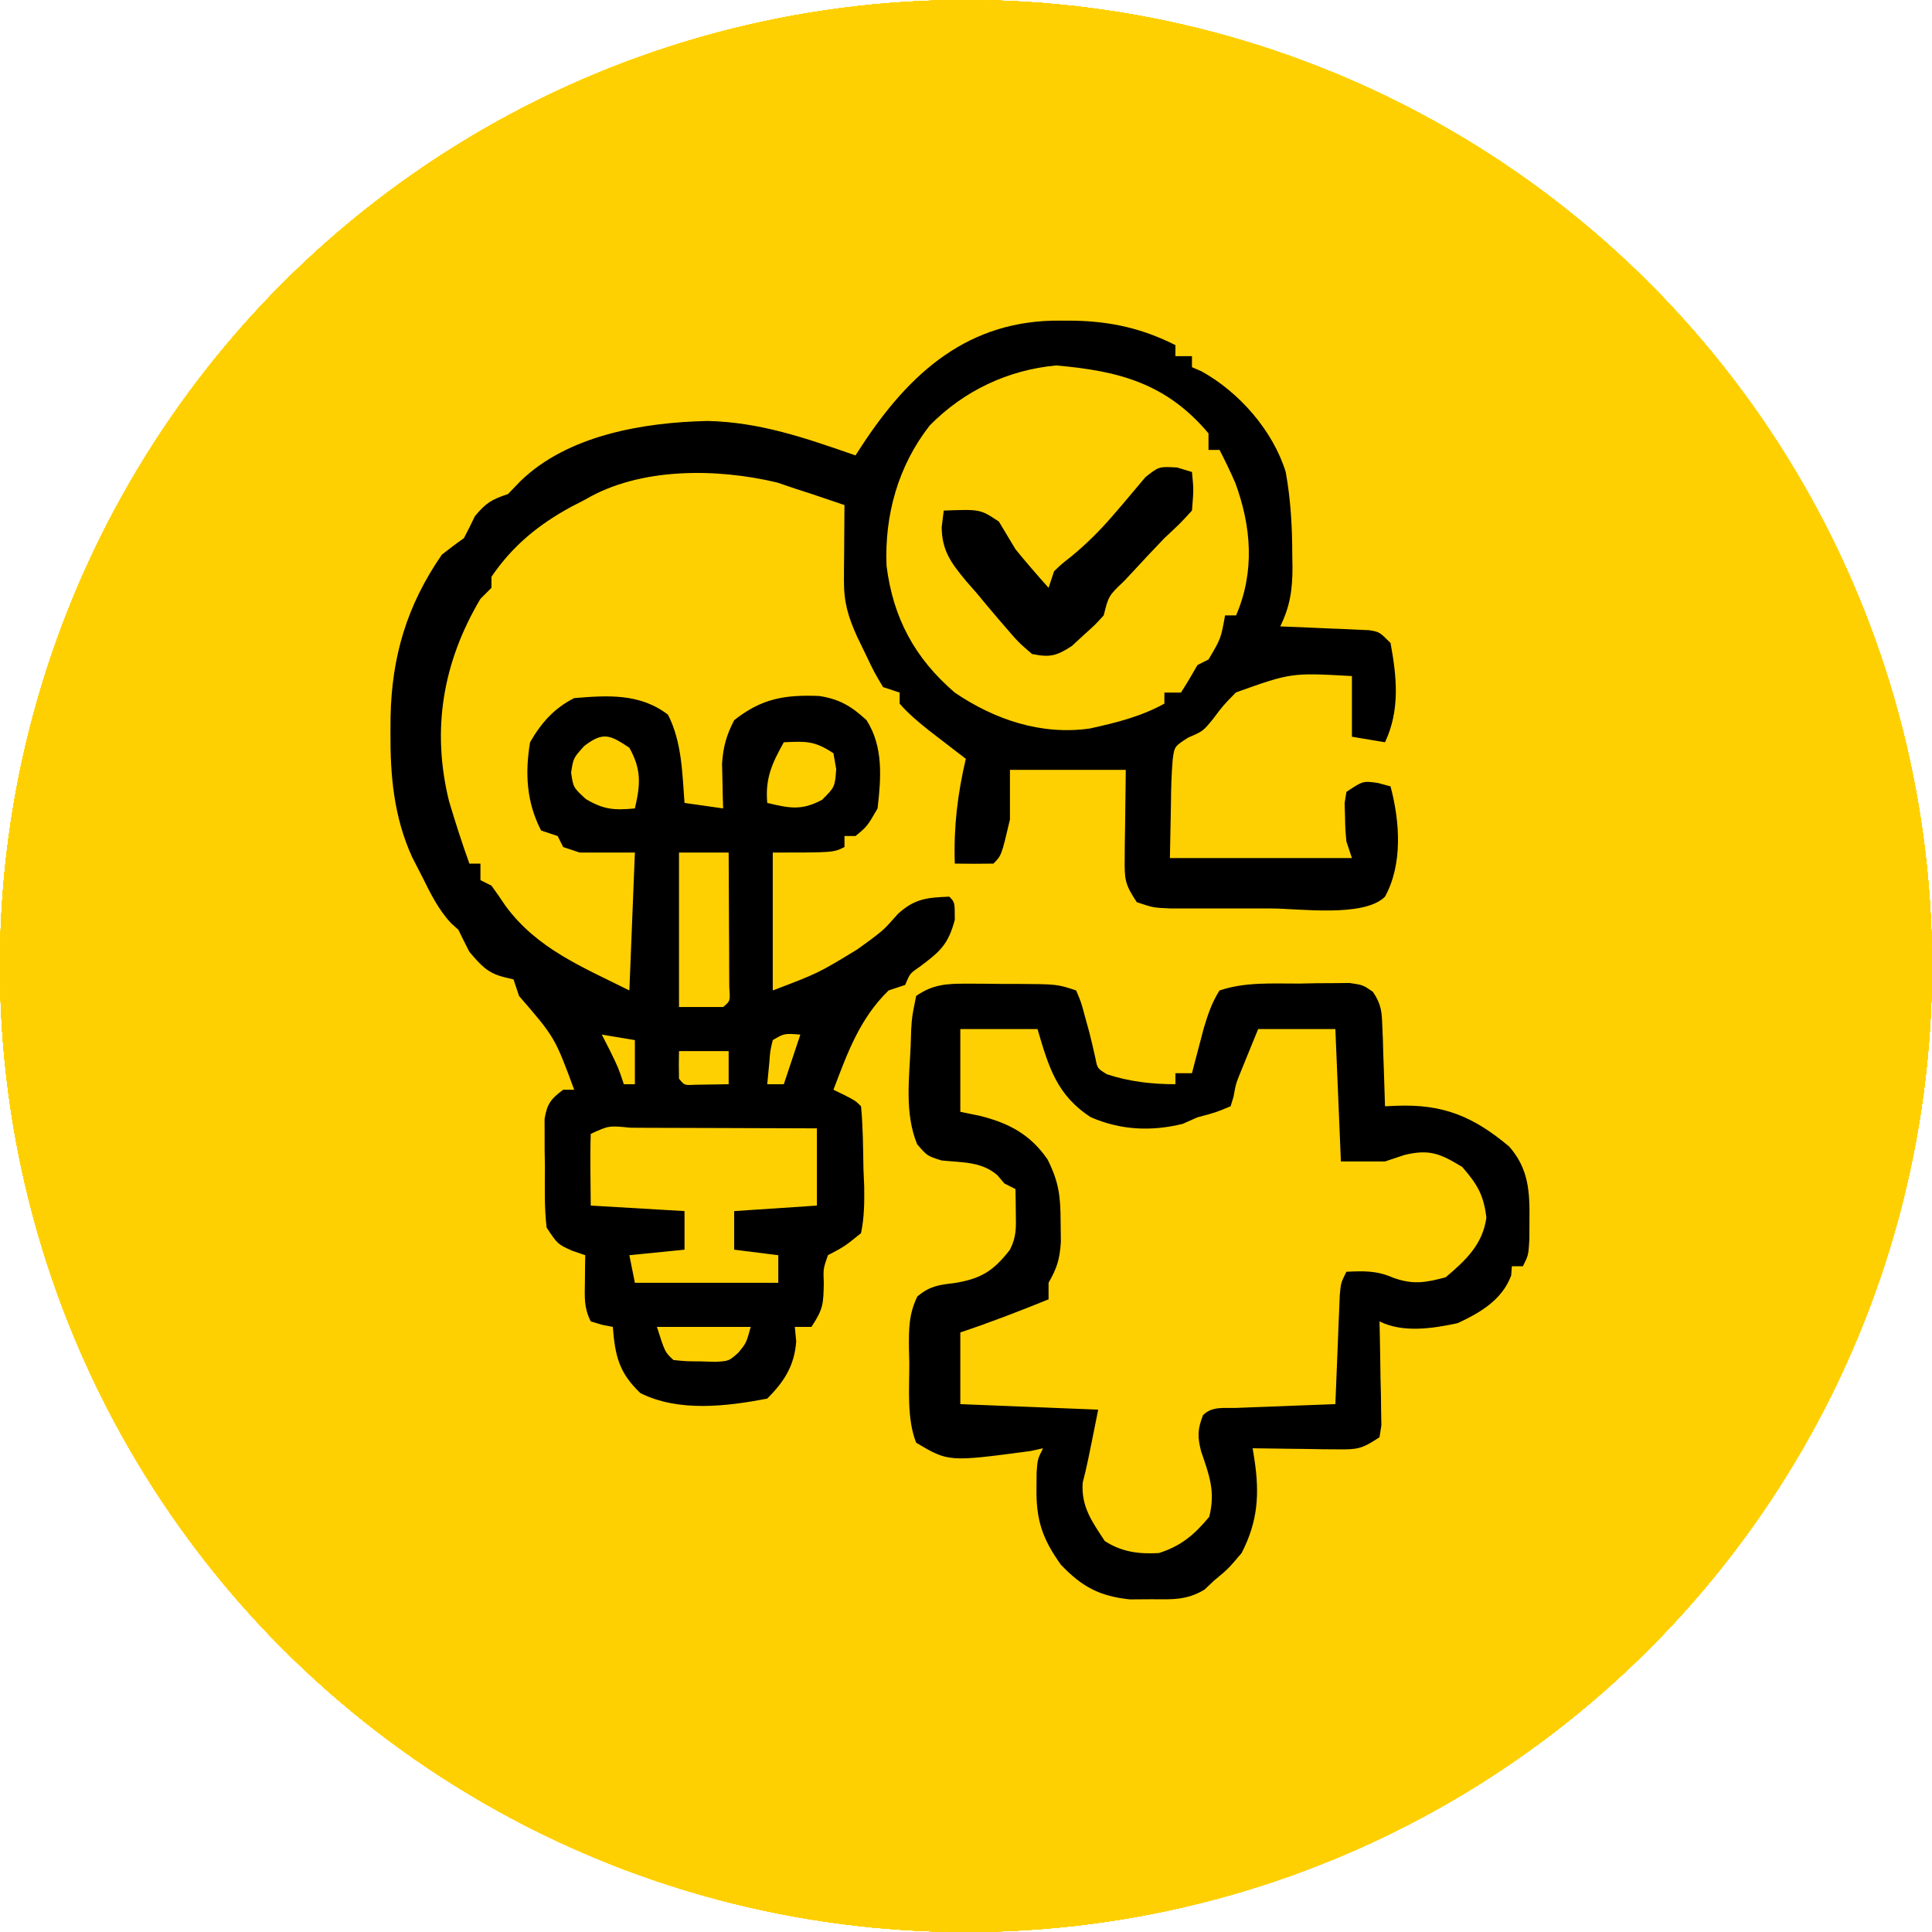 <svg xmlns="http://www.w3.org/2000/svg" width="120" height="120" viewBox="0 0 120 120" fill="none"><g clip-path="url(#clip0_58_1976)"><circle cx="60" cy="60" r="60" fill="#FFD001"></circle><circle cx="60" cy="60" r="60" fill="#FFD001"></circle><circle cx="60" cy="60" r="60" fill="#FFD001"></circle><circle cx="60" cy="60" r="60" fill="#FFD001"></circle><circle cx="60" cy="60" r="60" fill="#FFD001"></circle><circle cx="60" cy="60" r="60" fill="#FFD001"></circle><circle cx="60" cy="60" r="60" fill="#FFD001"></circle><circle cx="60" cy="60" r="60" fill="#FFD001"></circle><circle cx="60" cy="60" r="60" fill="#FFD001"></circle><circle cx="60" cy="60" r="60" fill="#FFD001"></circle><path d="M83.832 61.055C84.655 61.177 84.656 61.176 85.27 61.602C85.785 62.352 85.828 62.823 85.858 63.729C85.871 64.019 85.883 64.309 85.895 64.609C85.903 64.91 85.911 65.213 85.919 65.523C85.931 65.829 85.942 66.135 85.954 66.449C85.982 67.204 86.006 67.958 86.025 68.713C86.264 68.702 86.502 68.692 86.748 68.681C89.664 68.57 91.523 69.358 93.741 71.216C94.953 72.604 95.019 74.016 94.997 75.801C94.995 76.191 94.993 76.581 94.991 76.983C94.934 77.963 94.933 77.963 94.591 78.648H93.905C93.891 78.839 93.877 79.03 93.862 79.227C93.288 80.745 91.955 81.523 90.544 82.182C88.995 82.516 87.143 82.804 85.684 82.074C85.689 82.289 85.694 82.503 85.699 82.724C85.721 83.692 85.734 84.661 85.747 85.629C85.756 85.966 85.765 86.304 85.773 86.651C85.777 86.974 85.78 87.296 85.783 87.628C85.789 87.926 85.794 88.224 85.8 88.53C85.761 88.774 85.723 89.018 85.684 89.269C84.586 90 84.314 90.037 83.057 90.021C82.598 90.017 82.598 90.018 82.13 90.015C81.653 90.006 81.652 90.006 81.165 89.997C80.843 89.994 80.521 89.991 80.189 89.987C79.394 89.979 78.599 89.968 77.804 89.954C77.859 90.301 77.859 90.301 77.916 90.655C78.241 92.809 78.127 94.51 77.118 96.463C76.283 97.448 76.283 97.448 75.405 98.176C75.117 98.449 75.117 98.449 74.823 98.728C73.703 99.405 72.808 99.34 71.509 99.332C71.068 99.335 70.627 99.338 70.173 99.341C68.281 99.139 67.206 98.558 65.898 97.192C64.756 95.605 64.349 94.413 64.378 92.459C64.38 92.133 64.382 91.806 64.385 91.47C64.442 90.639 64.443 90.639 64.785 89.954C64.531 90.011 64.277 90.067 64.015 90.125C58.917 90.805 58.916 90.805 56.905 89.611C56.31 88.098 56.487 86.235 56.478 84.622C56.471 84.331 56.463 84.04 56.456 83.74C56.448 82.522 56.447 81.631 56.978 80.522C57.749 79.889 58.275 79.807 59.261 79.697C60.907 79.431 61.683 78.972 62.73 77.621C63.142 76.797 63.107 76.267 63.094 75.351C63.091 75.071 63.087 74.791 63.084 74.503C63.08 74.288 63.076 74.074 63.072 73.853L62.387 73.51C62.242 73.34 62.097 73.169 61.948 72.993C60.958 72.134 59.747 72.211 58.48 72.078C57.591 71.797 57.591 71.797 56.965 71.071C56.174 69.126 56.478 67.01 56.563 64.945C56.574 64.617 56.584 64.287 56.595 63.948C56.648 63.125 56.648 63.125 56.905 61.861C57.922 61.146 58.802 61.092 60.023 61.098C60.353 61.098 60.684 61.099 61.025 61.1C61.369 61.104 61.712 61.108 62.066 61.112C62.41 61.113 62.755 61.112 63.11 61.112C65.668 61.128 65.669 61.128 66.841 61.519C67.154 62.253 67.154 62.254 67.397 63.168C67.48 63.467 67.562 63.766 67.647 64.073C67.785 64.618 67.917 65.166 68.036 65.716C68.16 66.36 68.16 66.36 68.746 66.722C70.122 67.18 71.556 67.343 73.008 67.343V66.658H74.035C74.101 66.402 74.168 66.146 74.236 65.882C74.326 65.545 74.414 65.207 74.506 64.859C74.637 64.359 74.638 64.359 74.772 63.848C75.031 62.994 75.269 62.27 75.748 61.519C77.371 60.978 79.016 61.099 80.716 61.091C81.078 61.084 81.441 61.077 81.814 61.069C82.162 61.068 82.509 61.065 82.867 61.064C83.185 61.06 83.504 61.058 83.832 61.055ZM59.647 69.056C60.056 69.141 60.467 69.225 60.889 69.313C62.678 69.766 63.995 70.463 65.064 72.011C65.765 73.413 65.869 74.269 65.877 75.865C65.882 76.288 65.887 76.711 65.892 77.147C65.817 78.243 65.654 78.748 65.128 79.676V80.704C63.319 81.439 61.498 82.142 59.647 82.76V87.213C62.473 87.326 65.299 87.439 68.211 87.556C67.526 90.981 67.526 90.982 67.248 92.095C67.147 93.585 67.826 94.505 68.618 95.714C69.668 96.401 70.755 96.535 71.98 96.463C73.36 96.026 74.188 95.321 75.106 94.215C75.502 92.659 75.12 91.648 74.606 90.154C74.367 89.225 74.381 88.783 74.721 87.898C75.297 87.322 76.029 87.478 76.82 87.447C77.352 87.426 77.352 87.426 77.894 87.404C78.266 87.391 78.64 87.377 79.024 87.363C79.585 87.341 79.586 87.341 80.158 87.318C81.086 87.282 82.014 87.247 82.942 87.213C82.955 86.876 82.956 86.876 82.969 86.532C83.008 85.517 83.051 84.502 83.093 83.487C83.106 83.134 83.119 82.78 83.133 82.416C83.147 82.078 83.162 81.74 83.177 81.392C83.189 81.08 83.202 80.768 83.215 80.446C83.285 79.677 83.285 79.677 83.628 78.991C84.717 78.941 85.51 78.916 86.519 79.356C87.754 79.808 88.531 79.672 89.794 79.334C91.034 78.287 92.1 77.286 92.321 75.629C92.155 74.214 91.754 73.557 90.822 72.481C89.46 71.659 88.81 71.363 87.246 71.733C86.642 71.934 86.642 71.934 86.025 72.14H83.285C83.172 69.426 83.059 66.713 82.942 63.917H78.147C77.818 64.722 77.817 64.723 77.482 65.544C77.359 65.846 77.236 66.149 77.109 66.46C76.761 67.312 76.761 67.312 76.618 68.116C76.557 68.313 76.496 68.51 76.434 68.713C75.513 69.098 75.513 69.099 74.378 69.398C74.074 69.533 73.77 69.667 73.457 69.806C71.507 70.284 69.605 70.2 67.749 69.391C65.639 68.026 65.131 66.268 64.442 63.917H59.647V69.056ZM66.763 19.919C69.033 19.97 70.966 20.408 73.008 21.436V22.121H74.035V22.806C74.23 22.89 74.424 22.974 74.624 23.061C76.965 24.352 79.063 26.745 79.859 29.316C80.172 31.052 80.264 32.739 80.266 34.497C80.27 34.733 80.274 34.97 80.278 35.213C80.282 36.6 80.131 37.661 79.517 38.908C79.954 38.925 80.391 38.942 80.842 38.959C81.413 38.985 81.985 39.01 82.557 39.036C82.989 39.052 82.99 39.052 83.431 39.068C83.707 39.082 83.983 39.095 84.268 39.108C84.522 39.119 84.777 39.131 85.039 39.142C85.683 39.251 85.683 39.251 86.368 39.936C86.761 42.053 86.966 44.111 86.025 46.103C85.008 45.933 85.008 45.933 83.971 45.76V41.991C80.204 41.781 80.204 41.781 76.768 43.007C75.981 43.808 75.981 43.809 75.346 44.654C74.721 45.417 74.72 45.417 73.803 45.812C72.95 46.357 72.949 46.357 72.839 47.166C72.761 48.094 72.736 49.004 72.73 49.935C72.708 51.044 72.687 52.154 72.665 53.297H83.971L83.628 52.269C83.558 51.518 83.558 51.518 83.542 50.706C83.533 50.437 83.525 50.168 83.516 49.891C83.571 49.542 83.571 49.542 83.628 49.186C84.656 48.501 84.656 48.501 85.576 48.629C85.838 48.7 86.099 48.77 86.368 48.843C86.95 51.024 87.136 53.669 86.025 55.694C84.712 57.008 80.639 56.423 78.939 56.427C78.465 56.427 77.991 56.426 77.518 56.425C76.79 56.423 76.062 56.425 75.335 56.427C74.87 56.427 74.405 56.426 73.941 56.426C73.523 56.425 73.104 56.424 72.674 56.424C71.637 56.38 71.637 56.38 70.609 56.037C69.866 54.922 69.842 54.621 69.857 53.335C69.859 53.046 69.861 52.756 69.862 52.458C69.869 52.092 69.874 51.726 69.881 51.349C69.895 50.183 69.909 49.017 69.924 47.816H62.73V50.898C62.205 53.136 62.206 53.136 61.702 53.64C60.903 53.654 60.103 53.654 59.304 53.64C59.23 51.364 59.471 49.346 59.989 47.13C59.673 46.888 59.673 46.888 59.351 46.642C59.074 46.428 58.797 46.215 58.512 45.995C58.237 45.785 57.963 45.574 57.681 45.356C57.03 44.832 56.425 44.336 55.878 43.704V43.019C55.369 42.849 55.369 42.85 54.85 42.677C54.312 41.78 54.312 41.78 53.779 40.664C53.602 40.298 53.424 39.931 53.241 39.553C52.689 38.333 52.41 37.415 52.419 36.088C52.421 35.676 52.42 35.676 52.422 35.255C52.426 34.827 52.426 34.827 52.431 34.39C52.432 34.1 52.434 33.811 52.436 33.513C52.44 32.799 52.446 32.085 52.452 31.371C52.132 31.263 52.131 31.262 51.805 31.151C51.296 30.979 50.786 30.807 50.277 30.635C49.977 30.539 49.677 30.442 49.368 30.343C48.832 30.16 48.831 30.16 48.284 29.974C44.517 29.069 39.74 29.022 36.351 31.028C36.061 31.178 35.771 31.327 35.473 31.481C33.446 32.584 31.833 33.903 30.526 35.824V36.51L29.841 37.195C27.51 41.116 26.787 45.311 27.895 49.781C28.285 51.079 28.694 52.366 29.155 53.64H29.841V54.667L30.526 55.01C30.828 55.424 31.119 55.846 31.404 56.273C33.368 58.935 36.152 60.049 39.091 61.519C39.204 58.692 39.317 55.866 39.434 52.954H36.008L34.98 52.611C34.81 52.273 34.81 52.273 34.637 51.927C34.128 51.757 34.128 51.757 33.609 51.584C32.703 49.838 32.6 48.023 32.924 46.103C33.605 44.908 34.429 43.979 35.665 43.361C37.752 43.184 39.762 43.061 41.489 44.39C42.351 46.072 42.377 48.01 42.517 49.871C43.308 49.984 44.1 50.096 44.915 50.213C44.907 49.961 44.899 49.709 44.891 49.449C44.885 49.115 44.879 48.781 44.872 48.437C44.864 48.107 44.856 47.776 44.848 47.437C44.919 46.379 45.116 45.671 45.601 44.731C47.309 43.387 48.718 43.145 50.878 43.228C52.143 43.418 52.889 43.87 53.822 44.731C54.88 46.39 54.725 48.319 54.508 50.213C53.865 51.326 53.865 51.327 53.137 51.927H52.452V52.611C51.767 52.954 51.767 52.954 47.998 52.954V61.519C50.824 60.444 50.824 60.445 53.244 58.971C53.528 58.765 53.811 58.56 54.103 58.349C54.917 57.727 54.917 57.726 55.77 56.766C56.803 55.817 57.582 55.748 58.961 55.694C59.303 56.037 59.304 56.037 59.304 57.129C58.894 58.689 58.36 59.123 57.109 60.059C56.515 60.466 56.515 60.467 56.221 61.176L55.192 61.519C53.401 63.263 52.645 65.376 51.767 67.686C51.986 67.792 52.205 67.898 52.431 68.007C53.137 68.371 53.137 68.371 53.48 68.713C53.604 70.001 53.607 71.295 53.63 72.589C53.646 72.952 53.661 73.315 53.677 73.689C53.691 74.697 53.684 75.605 53.48 76.593C52.459 77.42 52.458 77.42 51.424 77.963C51.131 78.805 51.131 78.805 51.167 79.697C51.144 80.977 51.137 81.306 50.397 82.417H49.368C49.397 82.714 49.425 83.011 49.454 83.317C49.343 84.816 48.719 85.807 47.655 86.87C45.115 87.356 42.151 87.716 39.776 86.528C38.449 85.273 38.204 84.213 38.063 82.417C37.735 82.353 37.735 82.353 37.399 82.288C37.166 82.218 36.933 82.147 36.692 82.074C36.26 81.21 36.317 80.597 36.329 79.634C36.332 79.322 36.335 79.01 36.338 78.689C36.342 78.449 36.346 78.21 36.351 77.963C35.948 77.825 35.947 77.825 35.536 77.685C34.637 77.278 34.637 77.278 33.952 76.25C33.804 74.999 33.841 73.741 33.845 72.481C33.839 72.135 33.834 71.789 33.828 71.433C33.828 71.101 33.827 70.768 33.827 70.426C33.826 70.122 33.825 69.819 33.824 69.506C33.977 68.561 34.218 68.25 34.98 67.686H35.665C34.461 64.432 34.462 64.432 32.239 61.861C32.126 61.522 32.013 61.183 31.896 60.834C31.692 60.785 31.486 60.735 31.275 60.684C30.25 60.42 29.837 59.917 29.155 59.121C28.921 58.667 28.693 58.21 28.471 57.75C28.32 57.614 28.168 57.478 28.013 57.337C27.217 56.48 26.739 55.491 26.223 54.453C26.017 54.053 25.811 53.653 25.6 53.24C24.46 50.734 24.234 48.185 24.252 45.46C24.254 45.159 24.256 44.858 24.258 44.548C24.328 40.776 25.277 37.589 27.442 34.454C27.89 34.099 28.346 33.754 28.814 33.427C29.053 32.976 29.281 32.518 29.498 32.056C30.194 31.239 30.502 31.036 31.554 30.686C31.811 30.419 32.068 30.151 32.333 29.876C35.285 27.021 39.97 26.237 43.93 26.147C47.198 26.214 50.069 27.218 53.137 28.287C53.265 28.089 53.394 27.89 53.526 27.686C56.513 23.126 60.171 19.846 65.898 19.915C66.184 19.916 66.469 19.918 66.763 19.919ZM40.804 82.417C41.301 83.987 41.302 83.988 41.832 84.473C42.607 84.554 42.607 84.554 43.502 84.558C43.805 84.567 44.108 84.576 44.42 84.585C45.27 84.541 45.27 84.541 45.859 84.018C46.355 83.413 46.355 83.413 46.628 82.417H40.804ZM39.163 70.045C37.821 69.91 37.82 69.909 36.692 70.426C36.667 71.175 36.664 71.925 36.671 72.675C36.678 73.403 36.685 74.13 36.692 74.88C38.614 74.993 40.536 75.106 42.517 75.223V77.62C40.821 77.79 40.821 77.79 39.091 77.963C39.204 78.528 39.317 79.094 39.434 79.676H48.341V77.963C47.437 77.85 46.532 77.737 45.601 77.62V75.223C47.296 75.11 48.992 74.996 50.739 74.88V70.084C48.794 70.076 46.849 70.069 44.903 70.064C44.241 70.063 43.578 70.061 42.916 70.058C41.966 70.054 41.016 70.051 40.066 70.05C39.769 70.048 39.47 70.047 39.163 70.045ZM42.174 65.287C42.159 65.858 42.16 66.429 42.174 67C42.511 67.413 42.511 67.413 43.149 67.376C43.852 67.365 44.555 67.354 45.258 67.343V65.287H42.174ZM37.87 65.223C38.405 66.315 38.406 66.315 38.748 67.343H39.434V64.603C38.416 64.433 38.416 64.433 37.378 64.26C37.54 64.578 37.703 64.895 37.87 65.223ZM49.711 64.26C48.709 64.183 48.709 64.183 47.998 64.603C47.839 65.251 47.839 65.252 47.784 65.994C47.742 66.439 47.699 66.884 47.655 67.343H48.684C49.023 66.326 49.362 65.308 49.711 64.26ZM42.174 62.547H44.915C45.359 62.18 45.359 62.18 45.297 61.316C45.295 60.931 45.293 60.545 45.291 60.148C45.289 59.523 45.29 59.523 45.288 58.886C45.284 58.228 45.284 58.228 45.279 57.558C45.278 57.118 45.276 56.679 45.274 56.226C45.27 55.135 45.265 54.045 45.258 52.954H42.174V62.547ZM39.091 46.444C37.885 45.641 37.458 45.434 36.286 46.338C35.612 47.082 35.612 47.082 35.473 47.986C35.606 48.91 35.605 48.91 36.393 49.635C37.515 50.294 38.155 50.332 39.434 50.213C39.782 48.716 39.848 47.807 39.091 46.444ZM51.767 46.787C50.59 46.003 50.059 46.041 48.684 46.103C47.946 47.424 47.521 48.347 47.655 49.871C49.049 50.199 49.773 50.363 51.061 49.678C51.855 48.885 51.855 48.885 51.938 47.773C51.882 47.447 51.825 47.122 51.767 46.787ZM65.599 22.699C62.602 22.977 59.871 24.27 57.75 26.423C55.785 28.929 54.934 31.996 55.065 35.147C55.473 38.392 56.82 40.887 59.304 43.019C61.788 44.704 64.675 45.673 67.679 45.251C69.318 44.892 70.845 44.516 72.322 43.704V43.019H73.35C73.709 42.458 74.052 41.886 74.378 41.306C74.604 41.193 74.83 41.079 75.062 40.963C75.831 39.667 75.832 39.667 76.091 38.223H76.775C77.945 35.517 77.729 32.705 76.725 29.991C76.424 29.295 76.095 28.62 75.748 27.945H75.062V26.917C72.449 23.814 69.503 23.036 65.599 22.699ZM71.145 29.637C71.98 28.973 71.98 28.973 73.114 29.037C73.418 29.129 73.722 29.221 74.035 29.316C74.142 30.407 74.142 30.407 74.035 31.713C73.296 32.519 73.296 32.519 72.322 33.426C71.648 34.123 70.99 34.834 70.331 35.546C70.159 35.729 69.987 35.912 69.81 36.1C68.855 37.011 68.855 37.011 68.554 38.223C68.014 38.814 68.014 38.814 67.29 39.464C67.056 39.68 66.822 39.897 66.58 40.12C65.629 40.741 65.214 40.85 64.1 40.62C63.256 39.893 63.255 39.892 62.408 38.907C62.26 38.736 62.112 38.565 61.96 38.388C61.526 37.88 61.1 37.367 60.674 36.853C60.45 36.596 60.226 36.34 59.995 36.076C59.082 34.975 58.502 34.204 58.49 32.741C58.533 32.402 58.575 32.062 58.618 31.713C60.888 31.627 60.888 31.628 62.044 32.398C62.387 32.969 62.73 33.54 63.072 34.111C63.735 34.931 64.427 35.723 65.128 36.51L65.471 35.481C65.944 35.028 65.944 35.028 66.541 34.561C67.49 33.779 68.308 32.966 69.11 32.034C69.308 31.805 69.507 31.575 69.711 31.339C70.191 30.774 70.669 30.206 71.145 29.637Z" fill="black"></path></g><defs><clipPath id="clip0_58_1976"><rect width="120" height="120" fill="white"></rect></clipPath></defs></svg>